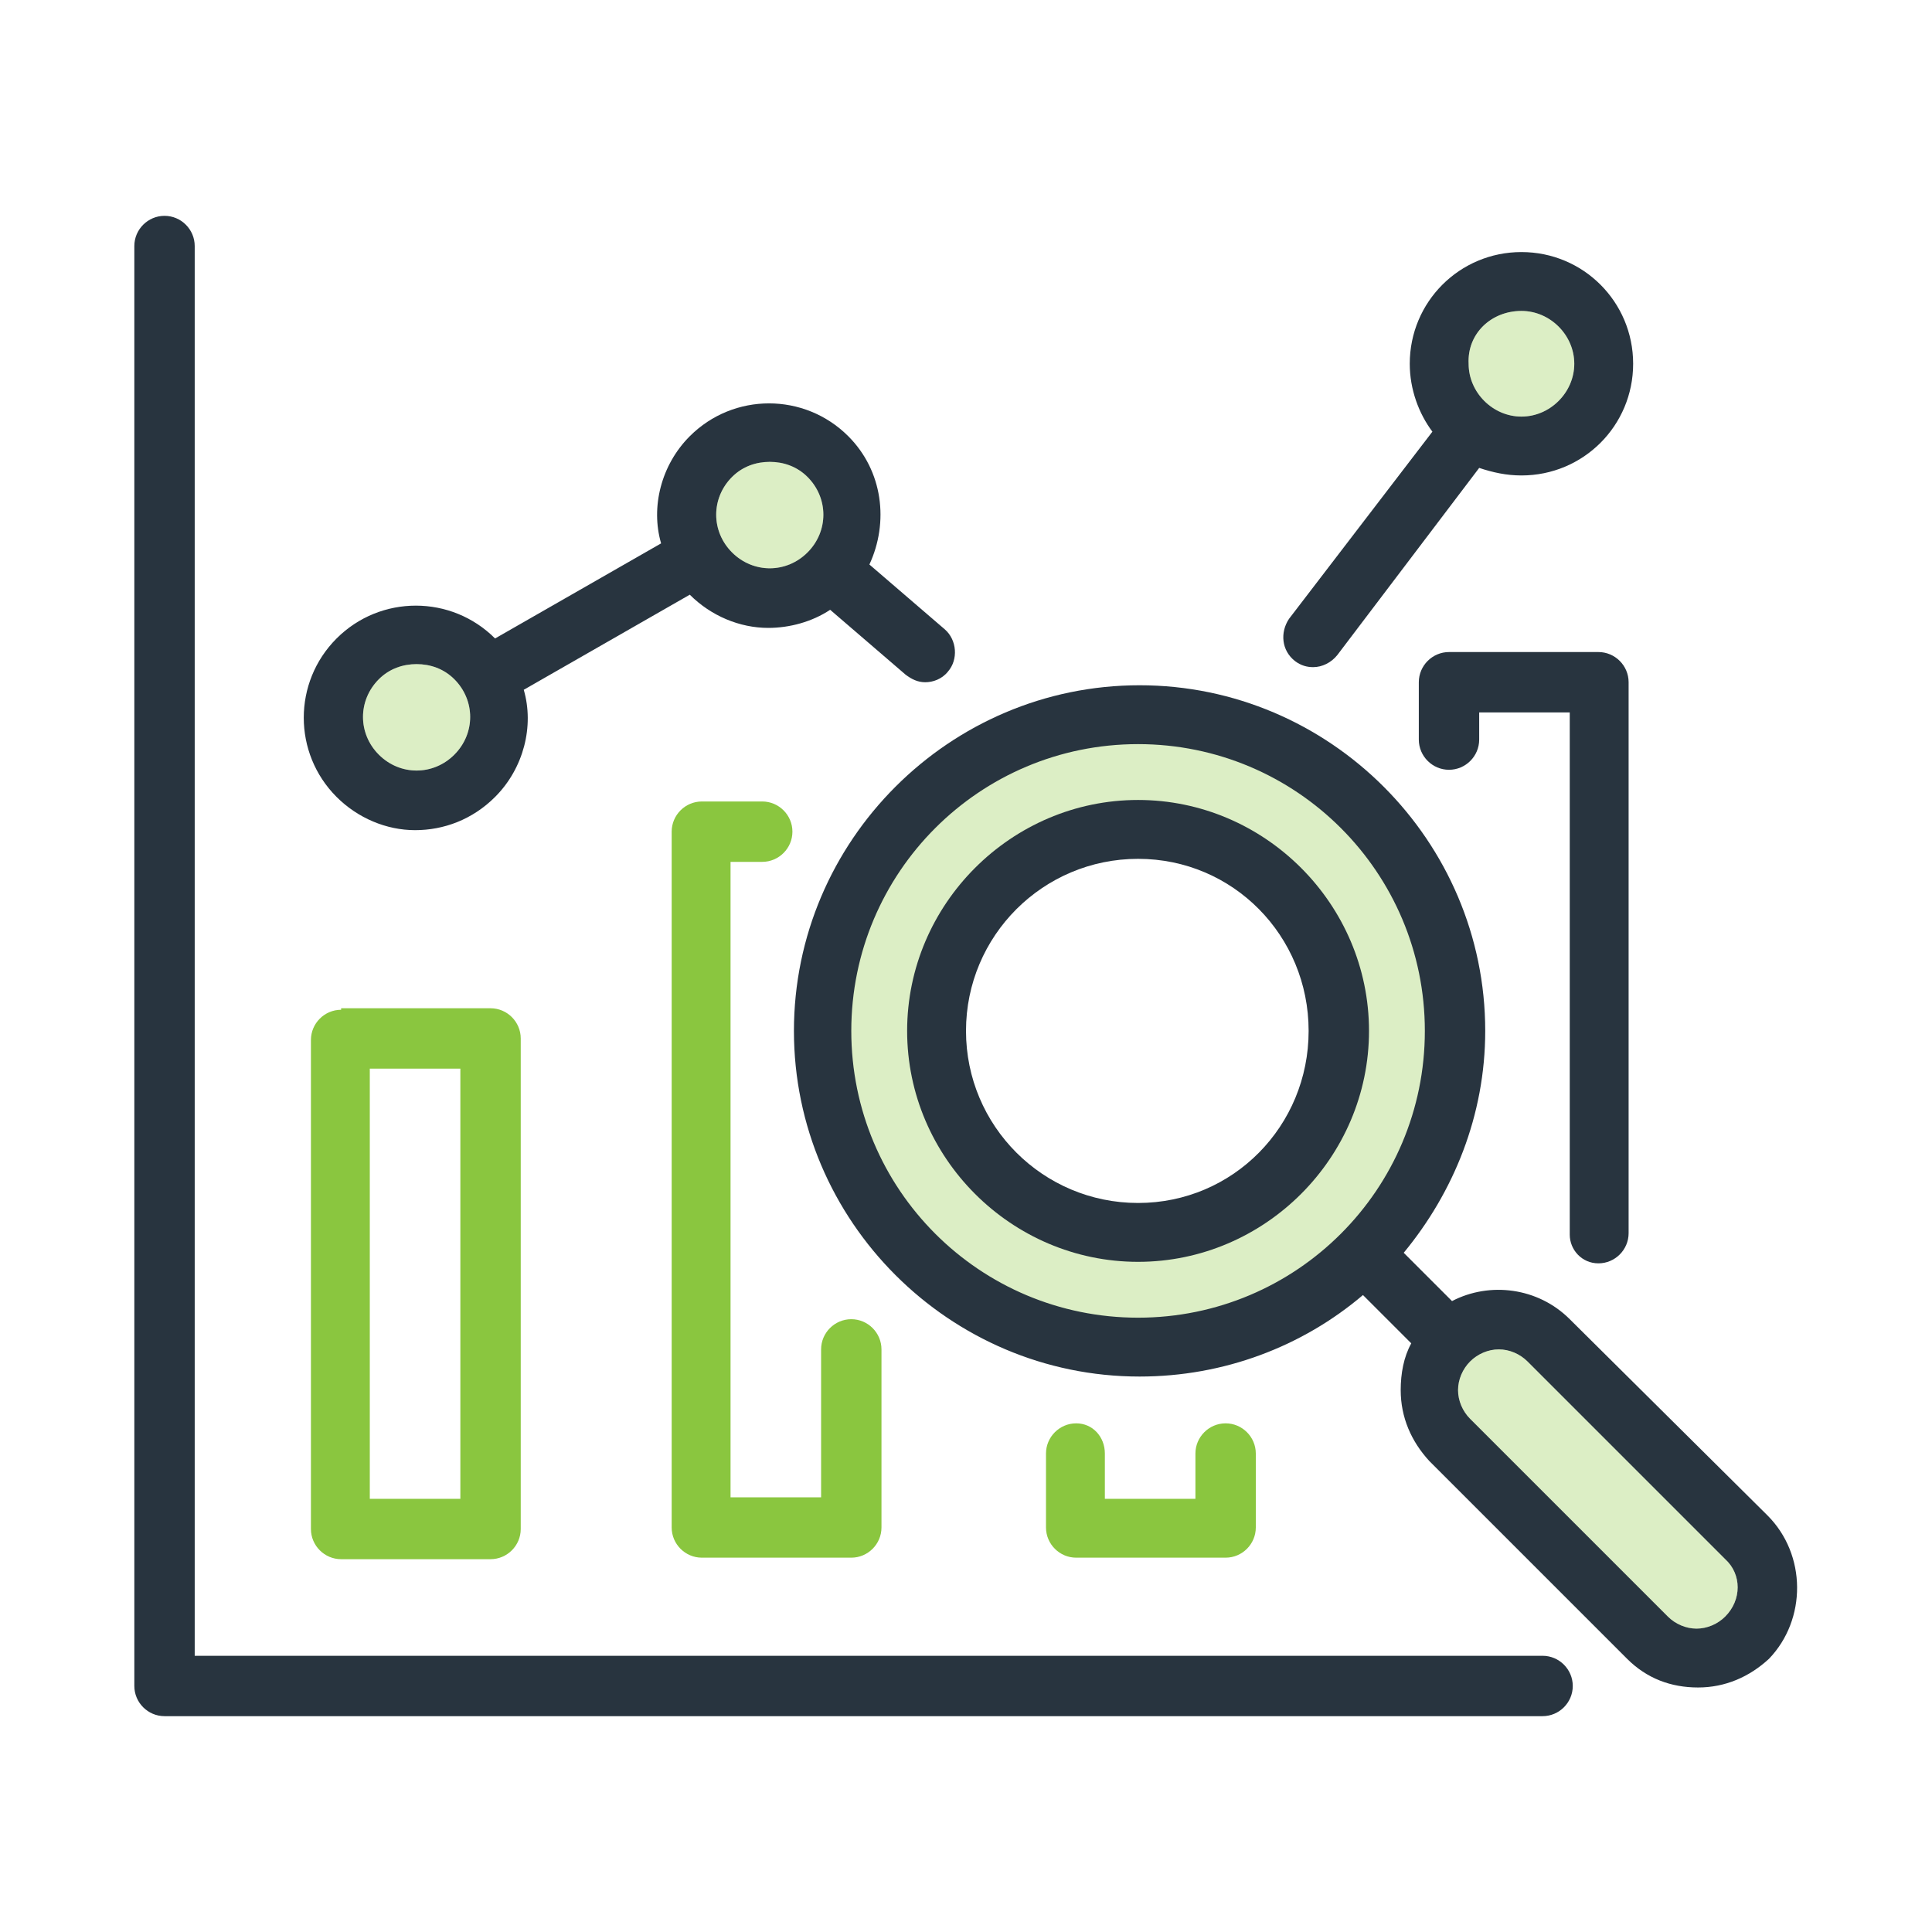 <?xml version="1.0" encoding="utf-8"?>
<!-- Generator: Adobe Illustrator 24.3.0, SVG Export Plug-In . SVG Version: 6.00 Build 0)  -->
<svg version="1.1" id="Layer_1" xmlns="http://www.w3.org/2000/svg" xmlns:xlink="http://www.w3.org/1999/xlink" x="0px" y="0px"
	 viewBox="0 0 128 128" style="enable-background:new 0 0 128 128;" xml:space="preserve">
<style type="text/css">
	.st0{opacity:0.3;fill:#8AC63F;}
	.st1{fill:#28343F;}
	.st2{fill:#8AC63F;}
</style>
<path class="st0" d="M75.4,47.1c-11.7,0-21.2,9.5-21.2,21.2c0,11.7,9.5,21.2,21.2,21.2S96.6,80,96.6,68.3
	C96.6,56.6,87.1,47.1,75.4,47.1z M75.4,81.8c-7.4,0-13.5-6-13.5-13.5c0-7.4,6-13.5,13.5-13.5s13.5,6,13.5,13.5
	C88.9,75.7,82.8,81.8,75.4,81.8z"/>
<path class="st1" d="M27.5,55c1.9,0,3.8-0.7,5.3-2.2c1.9-1.9,2.6-4.7,1.9-7.1l11-6.3c1.4,1.4,3.3,2.2,5.2,2.2c1.4,0,2.9-0.4,4.1-1.2
	l5,4.3c0.4,0.3,0.8,0.5,1.3,0.5c0.5,0,1.1-0.2,1.5-0.7c0.7-0.8,0.6-2.1-0.2-2.8l-5-4.3c1.3-2.8,0.9-6.2-1.4-8.5
	c-2.9-2.9-7.6-2.9-10.5,0c-1.9,1.9-2.6,4.7-1.9,7.1l-11,6.3c-2.9-2.9-7.6-2.9-10.5,0c-2.9,2.9-2.9,7.6,0,10.5
	C23.7,54.2,25.6,55,27.5,55z M48.5,31.6c0.7-0.7,1.6-1,2.5-1c0.9,0,1.8,0.3,2.5,1c1.4,1.4,1.4,3.6,0,5c-1.4,1.4-3.6,1.4-5,0
	C47.1,35.2,47.1,33,48.5,31.6z M25.1,45c0.7-0.7,1.6-1,2.5-1c0.9,0,1.8,0.3,2.5,1c1.4,1.4,1.4,3.6,0,5c-1.4,1.4-3.6,1.4-5,0
	C23.7,48.6,23.7,46.4,25.1,45z"/>
<path class="st1" d="M85.8,43.8c0.4,0.3,0.8,0.4,1.2,0.4c0.6,0,1.2-0.3,1.6-0.8L98,31c0.9,0.3,1.8,0.5,2.8,0.5
	c4.1,0,7.4-3.3,7.4-7.4c0-4.1-3.3-7.4-7.4-7.4c-4.1,0-7.4,3.3-7.4,7.4c0,1.7,0.6,3.3,1.5,4.5L85.4,41C84.8,41.9,84.9,43.1,85.8,43.8
	z M100.8,20.6c1.9,0,3.5,1.6,3.5,3.5c0,1.9-1.6,3.5-3.5,3.5c-1.9,0-3.5-1.6-3.5-3.5C97.2,22.1,98.8,20.6,100.8,20.6z"/>
<path class="st1" d="M102.2,109.7H12.9V16.3c0-1.1-0.9-2-2-2s-2,0.9-2,2v95.4c0,1.1,0.9,2,2,2h91.3c1.1,0,2-0.9,2-2
	S103.3,109.7,102.2,109.7z"/>
<path class="st2" d="M22.6,66.9c-1.1,0-2,0.9-2,2v32.4c0,1.1,0.9,2,2,2h9.9c1.1,0,2-0.9,2-2V68.8c0-1.1-0.9-2-2-2H22.6z M30.5,99.3
	h-6V70.8h6V99.3z"/>
<path class="st2" d="M71.3,94.3c-1.1,0-2,0.9-2,2v4.9c0,1.1,0.9,2,2,2h9.9c1.1,0,2-0.9,2-2v-4.9c0-1.1-0.9-2-2-2s-2,0.9-2,2v3h-6v-3
	C73.2,95.2,72.4,94.3,71.3,94.3z"/>
<path class="st2" d="M50.5,57.1c1.1,0,2-0.9,2-2s-0.9-2-2-2h-4c-1.1,0-2,0.9-2,2v46.1c0,1.1,0.9,2,2,2h9.9c1.1,0,2-0.9,2-2V89.4
	c0-1.1-0.9-2-2-2c-1.1,0-2,0.9-2,2v9.8h-6V57.1H50.5z"/>
<path class="st1" d="M105.9,83.7c1.1,0,2-0.9,2-2V45.2c0-1.1-0.9-2-2-2H96c-1.1,0-2,0.9-2,2V49c0,1.1,0.9,2,2,2c1.1,0,2-0.9,2-2
	v-1.8h6v34.6C104,82.8,104.8,83.7,105.9,83.7z"/>
<path class="st1" d="M75.4,53c-8.4,0-15.3,6.9-15.3,15.3c0,8.4,6.9,15.3,15.3,15.3c8.4,0,15.3-6.9,15.3-15.3
	C90.7,59.9,83.8,53,75.4,53z M75.4,79.7c-6.3,0-11.4-5.1-11.4-11.4c0-6.3,5.1-11.4,11.4-11.4S86.7,62,86.7,68.3
	C86.7,74.6,81.7,79.7,75.4,79.7z"/>
<path class="st1" d="M117.1,100.4L104,87.4c-2.1-2.1-5.3-2.5-7.8-1.2L93,83c3.3-4,5.4-9.1,5.4-14.7c0-12.6-10.3-22.9-22.9-22.9
	c-12.6,0-22.9,10.3-22.9,22.9c0,12.6,10.3,22.9,22.9,22.9c5.6,0,10.8-2,14.8-5.4l3.2,3.2c-0.5,0.9-0.7,2-0.7,3.1
	c0,1.8,0.7,3.4,1.9,4.7l13.1,13.1c1.3,1.3,2.9,1.9,4.7,1.9c1.8,0,3.4-0.7,4.7-1.9C119.7,107.3,119.7,103,117.1,100.4z M56.4,68.3
	c0-10.5,8.5-19,19-19s19,8.5,19,19c0,10.5-8.5,19-19,19S56.4,78.8,56.4,68.3z M114.3,107.1c-0.5,0.5-1.2,0.8-1.9,0.8
	c-0.7,0-1.4-0.3-1.9-0.8L97.4,94c-0.5-0.5-0.8-1.2-0.8-1.9c0-0.7,0.3-1.4,0.8-1.9c0.5-0.5,1.2-0.8,1.9-0.8c0.7,0,1.4,0.3,1.9,0.8
	l13.1,13.1C115.4,104.3,115.4,106,114.3,107.1z"/>
<path class="st0" d="M48.5,31.6c0.7-0.7,1.6-1,2.5-1c0.9,0,1.8,0.3,2.5,1c1.4,1.4,1.4,3.6,0,5c-1.4,1.4-3.6,1.4-5,0
	C47.1,35.2,47.1,33,48.5,31.6z"/>
<path class="st0" d="M25.1,45c0.7-0.7,1.6-1,2.5-1c0.9,0,1.8,0.3,2.5,1c1.4,1.4,1.4,3.6,0,5c-1.4,1.4-3.6,1.4-5,0
	C23.7,48.6,23.7,46.4,25.1,45z"/>
<path class="st0" d="M100.8,20.6c1.9,0,3.5,1.6,3.5,3.5c0,1.9-1.6,3.5-3.5,3.5c-1.9,0-3.5-1.6-3.5-3.5
	C97.2,22.1,98.8,20.6,100.8,20.6z"/>
<path class="st0" d="M114.3,107.1c-0.5,0.5-1.2,0.8-1.9,0.8c-0.7,0-1.4-0.3-1.9-0.8L97.4,94c-0.5-0.5-0.8-1.2-0.8-1.9
	c0-0.7,0.3-1.4,0.8-1.9c0.5-0.5,1.2-0.8,1.9-0.8c0.7,0,1.4,0.3,1.9,0.8l13.1,13.1C115.4,104.3,115.4,106,114.3,107.1z"/>
</svg>
